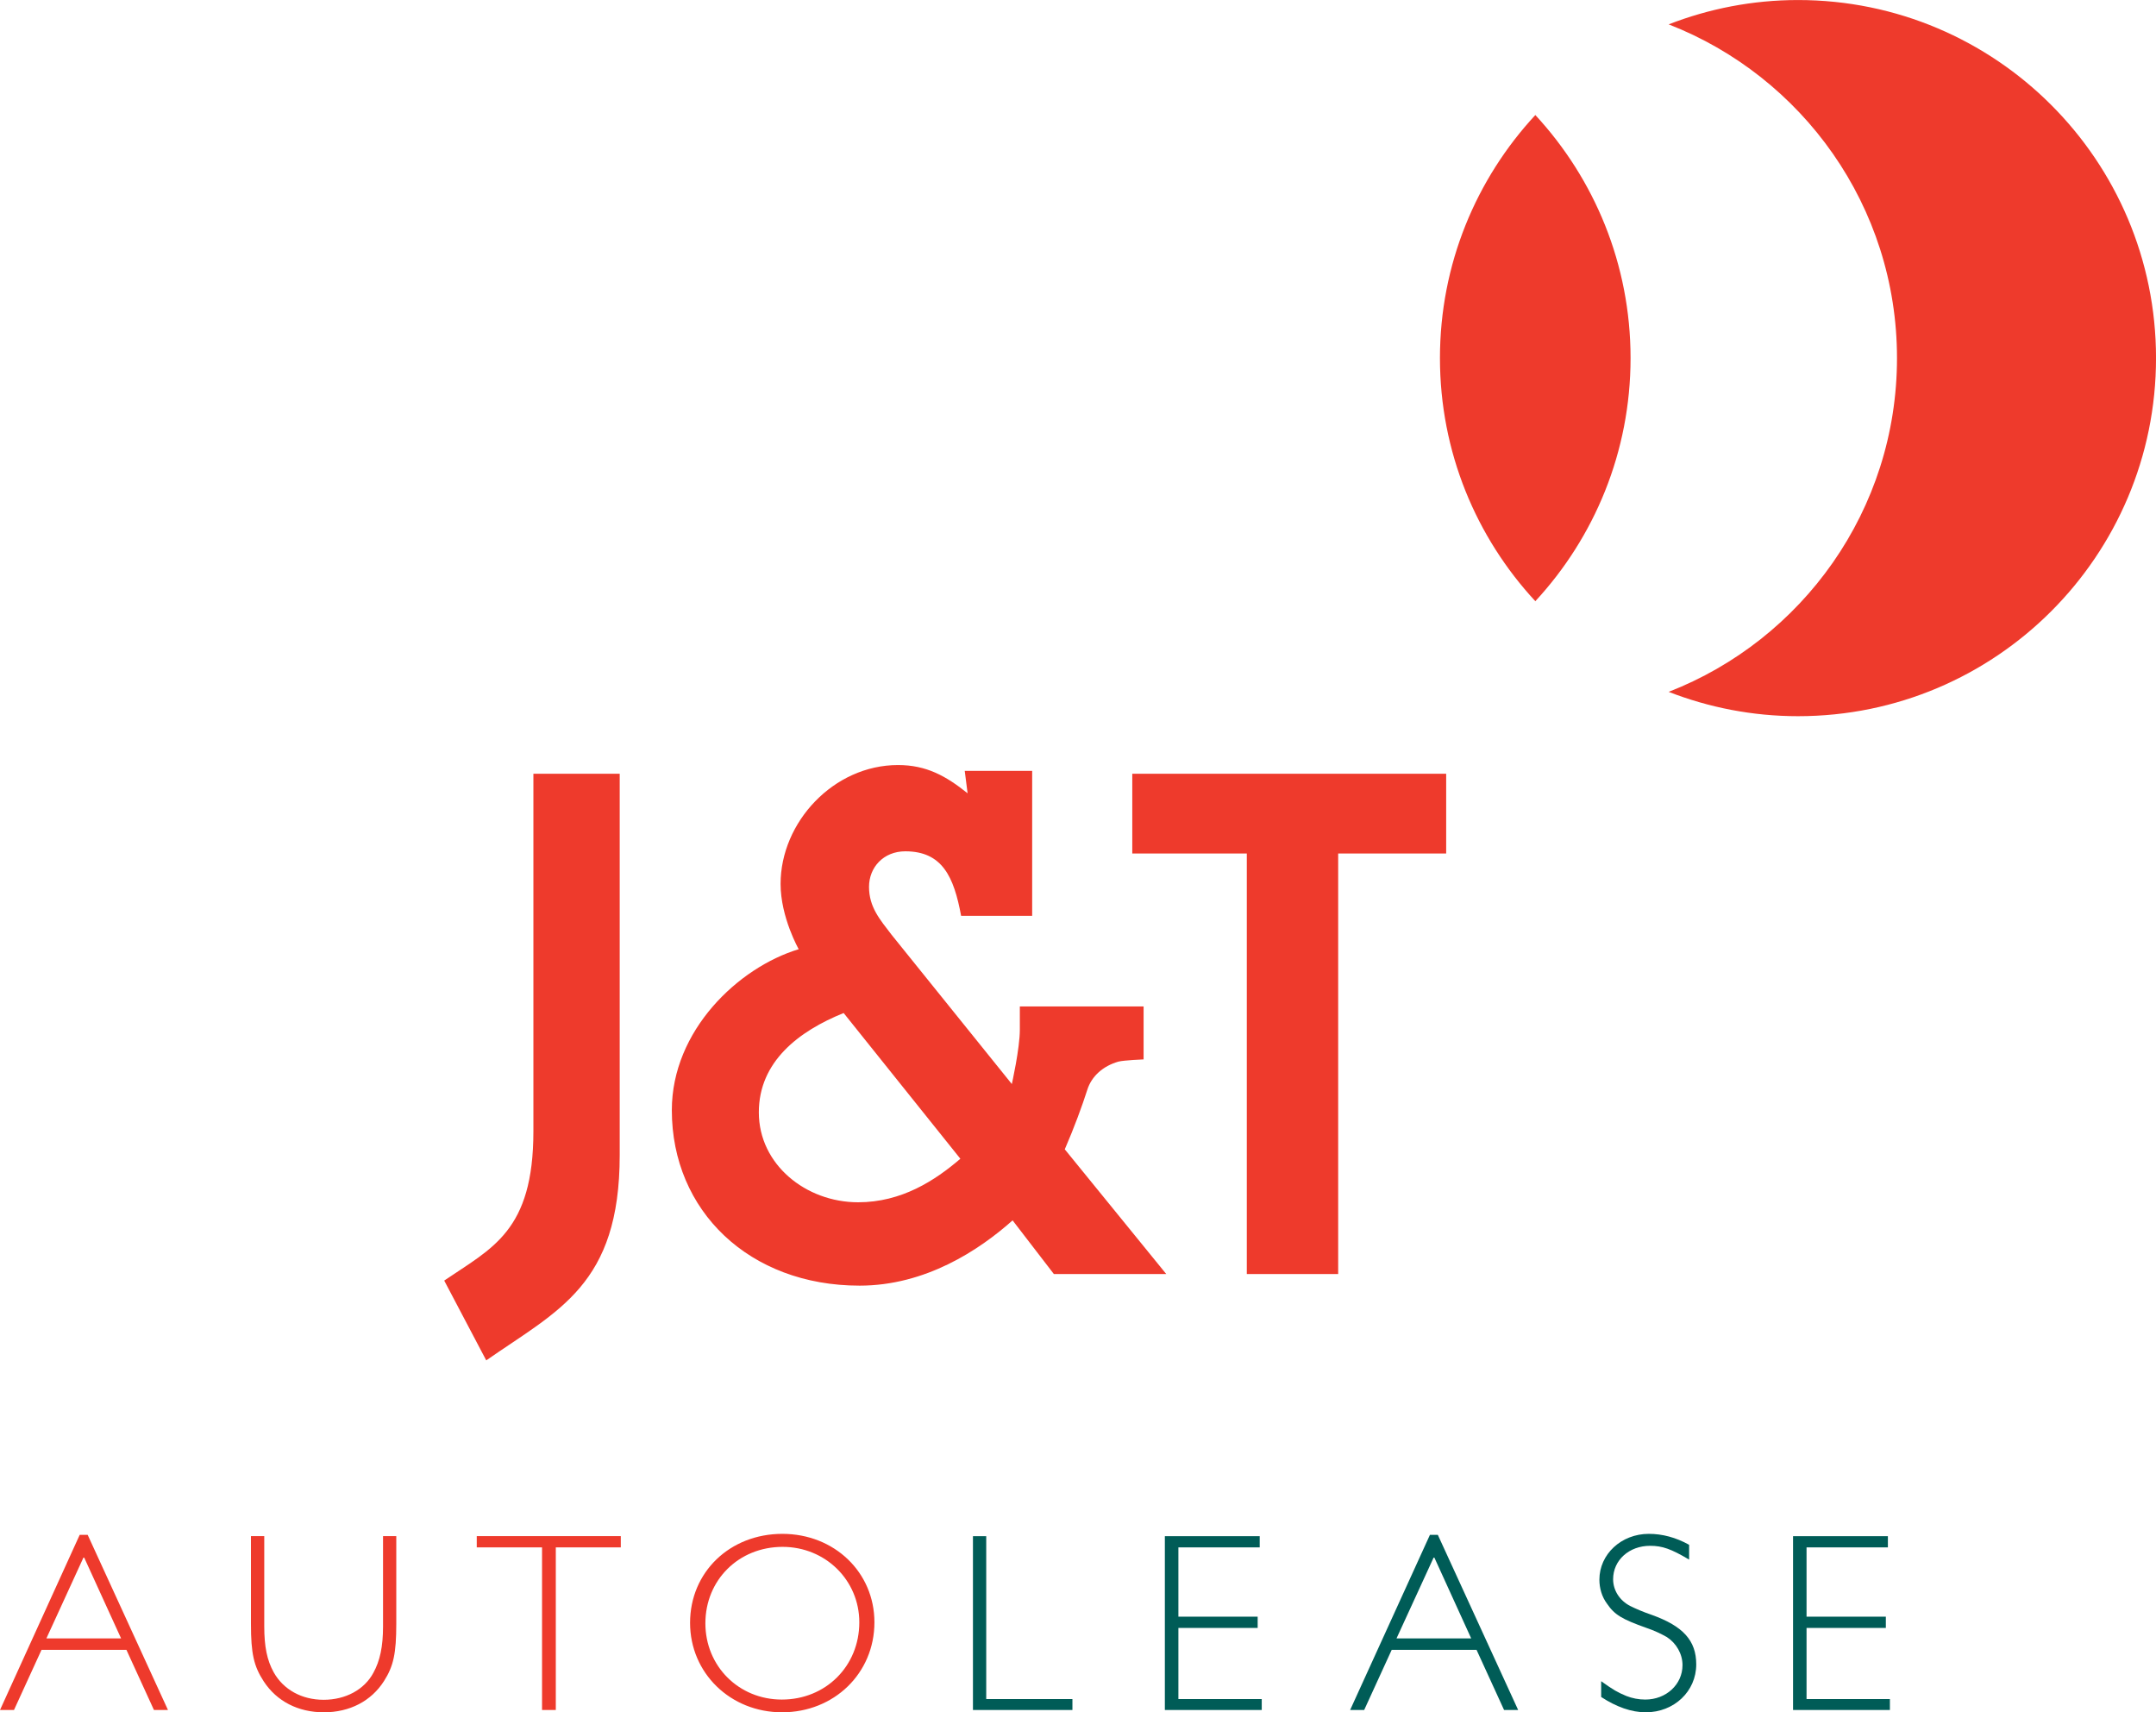 <?xml version="1.0" encoding="UTF-8"?>
<svg xmlns="http://www.w3.org/2000/svg" xmlns:xlink="http://www.w3.org/1999/xlink" width="293.11pt" height="232.77pt" viewBox="0 0 293.11 232.77" version="1.1">
<defs>
<clipPath id="clip1">
  <path d="M 0 208 L 119 208 L 119 232.77 L 0 232.77 Z M 0 208 "/>
</clipPath>
<clipPath id="clip2">
  <path d="M 132 208 L 257 208 L 257 232.77 L 132 232.77 Z M 132 208 "/>
</clipPath>
<clipPath id="clip3">
  <path d="M 195 0 L 293.109 0 L 293.109 98 L 195 98 Z M 195 0 "/>
</clipPath>
</defs>
<g id="surface1">
<g clip-path="url(#clip1)" clip-rule="nonzero">
<path style=" stroke:none;fill-rule:nonzero;fill:rgb(93.3%,22.699%,17.299%);fill-opacity:1;" d="M 106.293 231.039 C 100.434 231.039 95.898 226.496 95.898 220.676 C 95.898 214.781 100.434 210.281 106.395 210.281 C 112.219 210.281 116.824 214.82 116.824 220.535 C 116.824 226.496 112.258 231.039 106.293 231.039 M 106.367 208.512 C 99.227 208.512 93.816 213.711 93.816 220.609 C 93.816 227.434 99.293 232.77 106.324 232.77 C 113.398 232.77 118.879 227.465 118.879 220.535 C 118.879 213.742 113.434 208.512 106.367 208.512 M 64.816 210.348 L 73.691 210.348 L 73.691 232.457 L 75.562 232.457 L 75.562 210.348 L 84.398 210.348 L 84.398 208.82 L 64.816 208.82 Z M 52.074 221.09 C 52.074 223.828 51.66 225.77 50.762 227.398 C 49.543 229.684 46.984 231.07 44 231.07 C 41.02 231.07 38.527 229.684 37.207 227.328 C 36.309 225.699 35.926 223.863 35.926 221.09 L 35.926 208.82 L 34.117 208.82 L 34.117 220.742 C 34.117 224.801 34.504 226.496 35.859 228.574 C 37.629 231.277 40.535 232.77 44.035 232.77 C 47.535 232.77 50.48 231.246 52.215 228.508 C 53.496 226.496 53.875 224.766 53.875 220.742 L 53.875 208.82 L 52.074 208.82 Z M 6.309 222.723 L 11.395 211.629 L 16.461 222.723 Z M 10.836 208.645 L 0 232.457 L 1.902 232.457 L 5.645 224.281 L 17.188 224.281 L 20.93 232.457 L 22.836 232.457 L 11.918 208.645 "/>
</g>
<g clip-path="url(#clip2)" clip-rule="nonzero">
<path style=" stroke:none;fill-rule:nonzero;fill:rgb(0%,36.099%,34.099%);fill-opacity:1;" d="M 245.602 230.969 L 245.602 221.301 L 256.383 221.301 L 256.383 219.773 L 245.602 219.773 L 245.602 210.348 L 256.66 210.348 L 256.66 208.824 L 243.766 208.824 L 243.766 232.457 L 256.934 232.457 L 256.934 230.969 Z M 224.57 219.531 C 223.363 219.117 222.391 218.699 221.625 218.316 C 220.207 217.59 219.305 216.203 219.305 214.68 C 219.305 212.078 221.492 210.137 224.332 210.137 C 225.992 210.137 227.176 210.555 229.637 212.012 L 229.637 210 C 227.828 208.992 225.992 208.512 224.156 208.512 C 220.414 208.512 217.438 211.281 217.438 214.746 C 217.438 215.895 217.777 217.074 218.473 218.004 C 219.516 219.531 220.52 220.117 223.844 221.301 C 224.887 221.648 225.82 222.094 226.617 222.547 C 227.898 223.379 228.738 224.836 228.738 226.355 C 228.738 228.988 226.516 231.039 223.672 231.039 C 222.77 231.039 221.902 230.863 221.109 230.555 C 219.859 230.031 219.379 229.754 217.68 228.543 L 217.68 230.688 C 219.754 232.043 221.805 232.77 223.742 232.77 C 227.586 232.77 230.605 229.93 230.605 226.254 C 230.605 223.031 228.832 221.059 224.57 219.531 M 189.859 222.723 L 194.953 211.629 L 200.008 222.723 Z M 194.402 208.645 L 183.551 232.457 L 185.461 232.457 L 189.203 224.281 L 200.738 224.281 L 204.48 232.457 L 206.395 232.457 L 195.473 208.645 Z M 160.203 221.301 L 170.98 221.301 L 170.98 219.773 L 160.203 219.773 L 160.203 210.348 L 171.258 210.348 L 171.258 208.824 L 158.363 208.824 L 158.363 232.457 L 171.535 232.457 L 171.535 230.969 L 160.203 230.969 Z M 134.078 208.824 L 132.273 208.824 L 132.273 232.457 L 145.797 232.457 L 145.797 230.969 L 134.078 230.969 "/>
</g>
<path style=" stroke:none;fill-rule:nonzero;fill:rgb(93.3%,22.699%,17.299%);fill-opacity:1;" d="M 116.664 163.438 C 109.566 163.438 103.164 158.309 103.164 151.215 C 103.164 144.316 108.586 140.176 114.695 137.711 L 130.562 157.52 C 127.117 160.477 122.578 163.438 116.664 163.438 M 147.816 148.16 C 148.402 146.281 149.98 144.906 152.051 144.316 C 152.848 144.117 155.473 144.016 155.473 144.016 L 155.473 136.816 L 138.648 136.816 L 138.648 139.977 C 138.648 142.543 137.559 147.363 137.559 147.363 L 121.203 127.062 C 119.625 124.996 118.145 123.32 118.145 120.559 C 118.145 117.902 120.117 115.727 123.074 115.727 C 128.102 115.727 129.68 119.176 130.664 124.496 L 140.324 124.496 L 140.324 104.789 L 131.156 104.789 L 131.547 107.84 C 128.598 105.477 125.934 104 122.09 104 C 113.316 104 106.121 111.785 106.121 120.16 C 106.121 124.699 108.586 129.035 108.586 129.035 C 100.398 131.504 91.336 140.078 91.336 150.918 C 91.336 164.617 101.879 174.77 116.863 174.77 C 125.828 174.77 133.121 169.941 137.664 165.898 L 143.277 173.195 L 158.555 173.195 L 144.758 156.238 C 146.039 153.285 147.121 150.332 147.816 148.16 M 153.934 105.184 L 153.934 116.023 L 169.504 116.023 L 169.504 173.195 L 181.926 173.195 L 181.926 116.023 L 196.609 116.023 L 196.609 105.184 Z M 72.516 153.777 C 72.516 167.379 66.898 169.648 60.391 174.082 L 66.105 184.93 C 75.871 178.125 84.25 174.676 84.25 157.027 L 84.25 105.184 L 72.516 105.184 "/>
<g clip-path="url(#clip3)" clip-rule="nonzero">
<path style=" stroke:none;fill-rule:nonzero;fill:rgb(93.3%,22.699%,17.299%);fill-opacity:1;" d="M 195.762 48.68 C 195.762 61.445 200.688 73.051 208.73 81.727 C 216.758 73.047 221.676 61.441 221.676 48.68 C 221.676 35.922 216.758 24.316 208.73 15.637 C 200.688 24.316 195.762 35.918 195.762 48.68 M 244.441 0.004 C 238.234 0.004 232.312 1.191 226.855 3.312 C 245.016 10.379 257.898 28.02 257.898 48.68 C 257.898 69.344 245.016 86.984 226.855 94.051 C 232.312 96.172 238.234 97.359 244.441 97.359 C 271.324 97.359 293.113 75.566 293.113 48.68 C 293.113 21.797 271.324 0.004 244.441 0.004 "/>
</g>
</g>
</svg>

